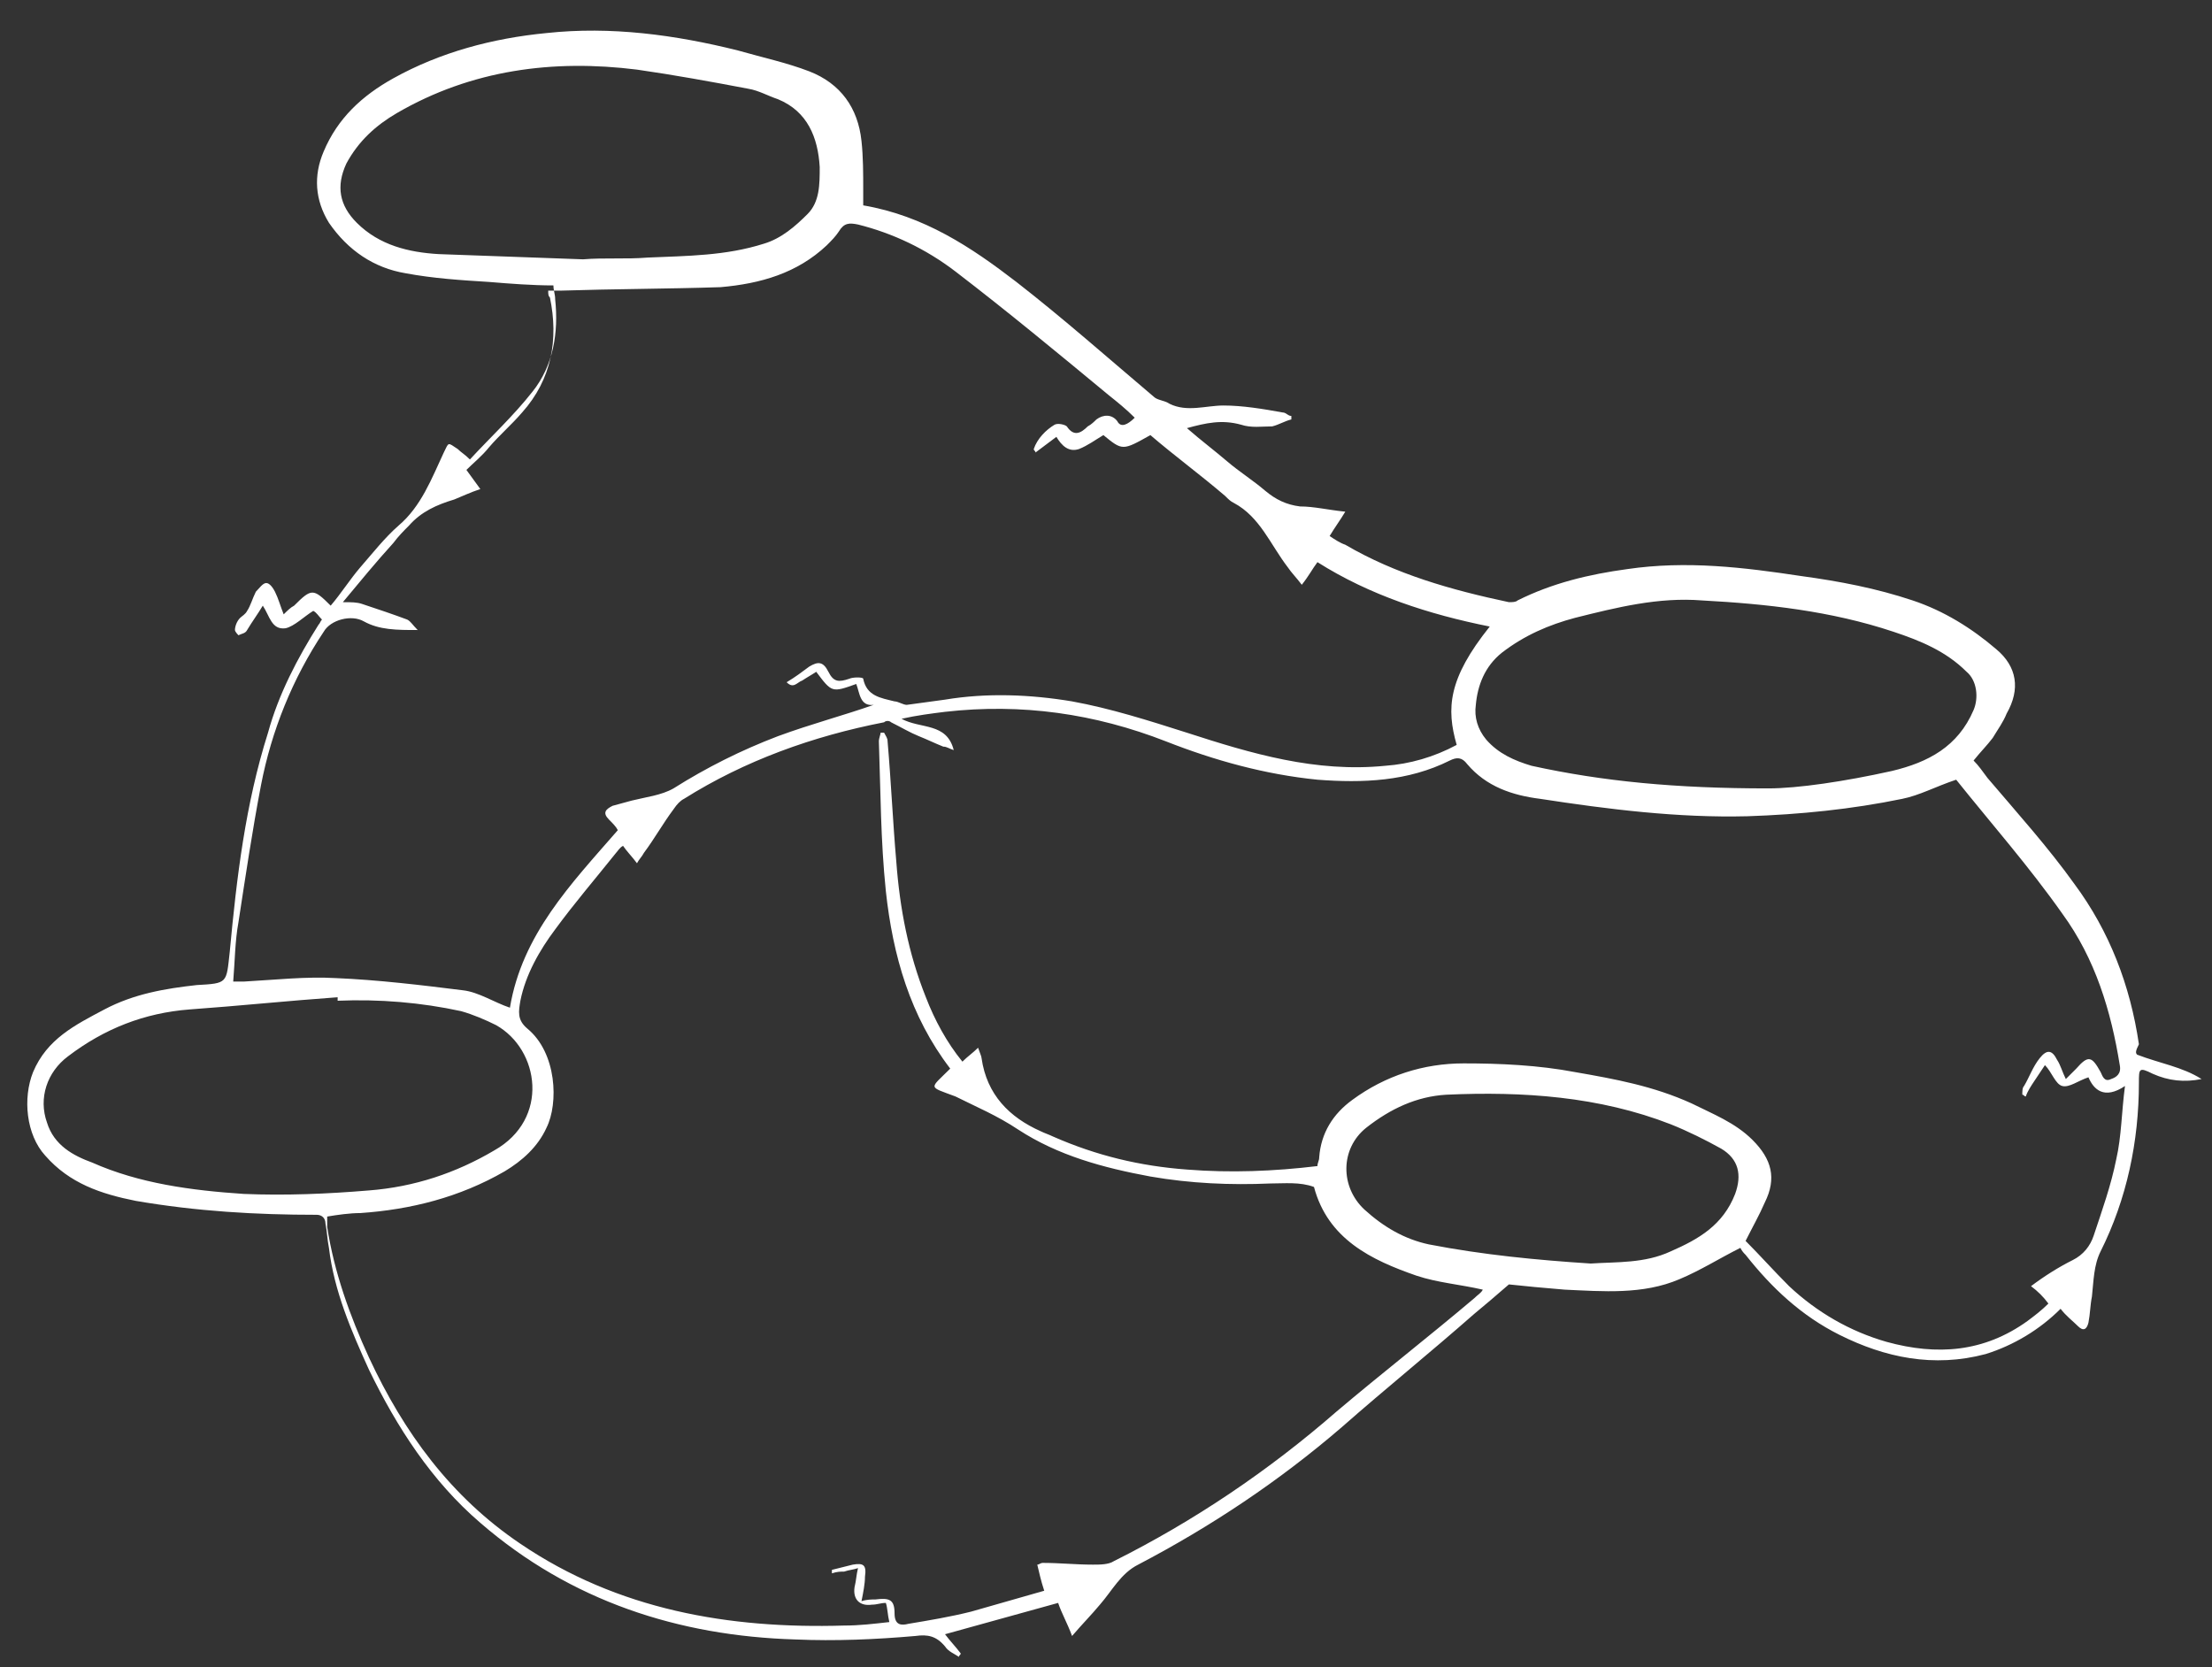 <?xml version="1.0" encoding="UTF-8"?> <!-- Generator: Adobe Illustrator 24.3.0, SVG Export Plug-In . SVG Version: 6.00 Build 0) --> <svg xmlns="http://www.w3.org/2000/svg" xmlns:xlink="http://www.w3.org/1999/xlink" version="1.1" id="Apprendre_et_comprendre_noir_xA0_Image_1_" x="0px" y="0px" viewBox="0 0 127.1 95.8" style="enable-background:new 0 0 127.1 95.8;" xml:space="preserve"><rect x="0" y="0" width="127.1" height="95.8" fill="#333333" stroke="none"/> <style type="text/css"> .st0{fill:#FFFFFF;} </style> <g> <path class="st0" d="M122.8,60.6c1.3,0.5,2.6,0.7,3.7,1.4c-1,0.2-1.9,0.1-2.8-0.3c-0.8-0.4-0.8-0.3-0.8,0.5c0,3.4-0.7,6.7-2.2,9.7 c-0.4,0.8-0.4,1.7-0.5,2.6c-0.1,0.5-0.1,1-0.2,1.5c-0.1,0.4-0.3,0.5-0.6,0.2c-0.3-0.3-0.7-0.6-1-1c-1.2,1.2-2.7,2.1-4.3,2.6 c-3,0.8-5.8,0.2-8.4-1.1c-2.2-1.1-3.9-2.7-5.4-4.6c-0.1-0.1-0.2-0.2-0.3-0.4c0,0-0.1-0.1,0,0c-1.2,0.6-2.3,1.3-3.5,1.8 c-2.1,0.9-4.4,0.7-6.6,0.6c-1.2-0.1-2.3-0.2-3.2-0.3c-0.8,0.7-1.4,1.2-2,1.7c-2.5,2.2-5.1,4.3-7.6,6.5c-3.6,3.1-7.5,5.7-11.7,7.9 c-1,0.5-1.5,1.5-2.2,2.3c-0.5,0.6-1,1.1-1.6,1.8c-0.3-0.8-0.6-1.3-0.8-1.9c-2.2,0.6-4.3,1.2-6.5,1.8c0.3,0.4,0.6,0.7,0.9,1.1 c0,0.1-0.1,0.1-0.1,0.2c-0.3-0.2-0.6-0.3-0.8-0.6c-0.5-0.6-1-0.7-1.7-0.6c-2.3,0.2-4.6,0.3-6.9,0.2c-6.7-0.2-12.9-2.2-18.1-6.7 c-2.8-2.4-4.8-5.5-6.4-8.8c-1-2.2-2-4.5-2.3-7c-0.1-0.5-0.1-0.9-0.2-1.4c0-0.3-0.2-0.5-0.5-0.5c-3.5,0-6.9-0.2-10.4-0.8 c-2-0.4-3.8-1-5.2-2.6c-1.1-1.2-1.3-3.3-0.7-4.8c0.8-1.9,2.4-2.7,4.1-3.6c1.7-0.9,3.5-1.2,5.3-1.4c1.8-0.1,1.7-0.1,1.9-1.9 c0.4-4.3,0.9-8.5,2.2-12.6c0.6-2.2,1.7-4.3,2.9-6.2c0.1-0.1,0.1-0.2,0.2-0.3c-0.2-0.2-0.3-0.4-0.5-0.5c-0.5,0.3-1.1,0.9-1.6,1 c-0.8,0.1-0.9-0.7-1.3-1.3c-0.3,0.5-0.6,0.9-0.9,1.4c-0.1,0.2-0.3,0.2-0.5,0.3c0,0-0.2-0.2-0.2-0.3c0-0.2,0.1-0.5,0.3-0.7 c0.1-0.1,0.3-0.2,0.4-0.4c0.2-0.3,0.3-0.7,0.5-1.1c0.2-0.2,0.4-0.5,0.6-0.5c0.2,0,0.4,0.3,0.5,0.5c0.2,0.4,0.3,0.8,0.5,1.3 c0.2-0.2,0.4-0.4,0.6-0.5c1-1,1.1-1,2.1,0c0.6-0.7,1.1-1.5,1.7-2.2c0.7-0.8,1.4-1.7,2.2-2.4c1.3-1.1,1.9-2.7,2.6-4.2 c0.3-0.6,0.2-0.6,0.8-0.2c0.2,0.2,0.4,0.3,0.7,0.6c1.2-1.3,2.5-2.5,3.6-3.9c1.2-1.5,1.5-3.4,1.3-5.3c0-0.3-0.1-0.5-0.1-0.8 c-1.2,0-2.5-0.1-3.7-0.2c-1.6-0.1-3.2-0.2-4.8-0.5c-1.8-0.3-3.3-1.3-4.4-2.9c-0.8-1.3-0.9-2.7-0.3-4.1c0.8-1.9,2.2-3.2,4-4.2 c2.7-1.5,5.7-2.3,8.8-2.6c3.7-0.4,7.4,0.1,11,1c1.4,0.4,2.8,0.7,4.1,1.2c1.8,0.7,2.8,2.1,3,4c0.1,0.9,0.1,1.9,0.1,2.8 c0,0.3,0,0.6,0,0.9c3.5,0.6,6.2,2.4,8.8,4.4c2.7,2.1,5.3,4.4,7.9,6.6c0.2,0.2,0.6,0.2,0.9,0.4c1,0.5,2.1,0.1,3.1,0.1 c1.1,0,2.3,0.2,3.4,0.4c0.2,0,0.3,0.2,0.5,0.2c0,0.1,0,0.1,0,0.2c-0.4,0.1-0.7,0.3-1.1,0.4c-0.6,0-1.2,0.1-1.8-0.1 c-1.1-0.3-2-0.1-3.1,0.2c0.8,0.7,1.6,1.3,2.3,1.9c0.7,0.6,1.5,1.1,2.2,1.7c0.6,0.5,1.2,0.8,2,0.9c0.8,0,1.6,0.2,2.6,0.3 c-0.3,0.5-0.6,0.9-0.9,1.4c0.3,0.2,0.6,0.4,0.9,0.5c2.9,1.7,6.1,2.6,9.4,3.3c0.2,0,0.4,0,0.5-0.1c2-1,4.1-1.5,6.3-1.8 c3.4-0.5,6.7-0.1,10,0.4c2.2,0.3,4.3,0.7,6.4,1.4c1.8,0.6,3.4,1.6,4.8,2.8c1.2,1,1.4,2.3,0.6,3.7c-0.2,0.5-0.5,0.9-0.8,1.4 c-0.3,0.4-0.7,0.8-1.1,1.3c0.3,0.3,0.5,0.6,0.8,1c1.7,2,3.5,4,5,6.1c2,2.7,3.2,5.8,3.7,9.2C122.7,60.4,122.7,60.5,122.8,60.6 C122.8,60.6,122.8,60.7,122.8,60.6z M54.6,61.4c-2.3-3-3.3-6.5-3.7-10.2c-0.3-2.9-0.3-5.7-0.4-8.6c0-0.2,0.1-0.4,0.1-0.5 c0.1,0,0.1,0,0.2,0c0.1,0.2,0.2,0.3,0.2,0.5c0.2,2.3,0.3,4.6,0.5,6.9c0.2,2.7,0.7,5.3,1.7,7.8c0.5,1.3,1.2,2.6,2.1,3.7 c0.3-0.3,0.6-0.5,0.9-0.8c0.1,0.3,0.2,0.5,0.2,0.6c0.3,2.1,1.6,3.4,3.4,4.2c0.2,0.1,0.5,0.2,0.7,0.3c2.5,1.1,5,1.7,7.7,1.9 c2.5,0.2,5,0.1,7.5-0.2c0-0.2,0.1-0.3,0.1-0.5c0.1-1.4,0.8-2.5,1.9-3.3c1.9-1.4,4.1-2.1,6.4-2.1c2.1,0,4.3,0.1,6.4,0.5 c2.3,0.4,4.5,0.8,6.7,1.8c1.2,0.6,2.5,1.1,3.5,2.1c1.1,1.1,1.4,2.2,0.7,3.6c-0.3,0.7-0.7,1.4-1.1,2.2c0.8,0.8,1.6,1.7,2.5,2.6 c1.6,1.5,3.5,2.6,5.6,3.2c2.9,0.8,5.6,0.6,8.1-1.2c0.4-0.3,0.8-0.6,1.2-1c-0.3-0.4-0.6-0.7-1-1c0.8-0.6,1.6-1.1,2.4-1.5 c0.6-0.3,1-0.8,1.2-1.4c0.5-1.5,1-2.9,1.3-4.4c0.3-1.3,0.3-2.7,0.5-4.2c-1.2,0.8-1.8,0.2-2.1-0.5c-0.6,0.2-1.1,0.6-1.5,0.5 c-0.4-0.1-0.6-0.8-1-1.2c-0.2,0.3-0.4,0.6-0.6,0.9c-0.2,0.3-0.4,0.6-0.5,0.9c-0.1,0-0.1-0.1-0.2-0.1c0-0.2,0-0.4,0.1-0.5 c0.3-0.5,0.5-1.1,0.9-1.6c0.4-0.5,0.7-0.5,1,0.1c0.2,0.3,0.3,0.7,0.5,1.1c0.2-0.2,0.4-0.4,0.6-0.6c0.7-0.8,0.9-0.7,1.4,0.2 c0.1,0.2,0.2,0.6,0.6,0.4c0.3-0.1,0.6-0.3,0.5-0.8c-0.5-3.1-1.4-6.1-3.3-8.7c-1.9-2.7-4.1-5.2-6.1-7.7c-1.2,0.4-2.1,0.9-3.1,1.1 c-2.9,0.6-5.9,0.9-8.9,1c-4,0.1-8-0.4-11.9-1c-1.6-0.2-3.1-0.7-4.2-2c-0.3-0.4-0.6-0.4-1-0.2c-2.4,1.2-5,1.3-7.6,1.1 c-3-0.3-5.9-1.1-8.7-2.2c-4.1-1.6-8.3-2.2-12.7-1.7c-0.8,0.1-1.6,0.2-2.5,0.4c1.1,0.6,2.6,0.2,3,1.8c-0.3-0.1-0.4-0.2-0.6-0.2 c-0.5-0.2-0.9-0.4-1.4-0.6c-0.5-0.2-1-0.5-1.6-0.8c-0.1-0.1-0.3-0.1-0.4,0c-4.1,0.8-8,2.2-11.5,4.4c-0.2,0.1-0.4,0.3-0.6,0.6 c-0.6,0.8-1.1,1.7-1.7,2.5c-0.1,0.2-0.3,0.4-0.4,0.6c-0.3-0.4-0.6-0.7-0.8-1c-0.2,0.1-0.3,0.3-0.4,0.4c-1.2,1.5-2.4,2.9-3.5,4.4 c-0.9,1.2-1.7,2.6-2,4.1c-0.1,0.6-0.2,1.1,0.4,1.6c1.7,1.4,1.8,4.3,1.1,5.7c-0.5,1.1-1.4,1.9-2.4,2.5c-2.6,1.5-5.4,2.2-8.3,2.4 c-0.6,0-1.3,0.1-1.9,0.2c0,0.2,0,0.4,0,0.6c0.4,2.6,1.3,5.1,2.4,7.5c2,4.3,4.7,8,8.7,10.7c5.6,3.8,12,4.9,18.6,4.7 c0.9,0,1.7-0.1,2.6-0.2c-0.1-0.4-0.1-0.8-0.2-1.1c-0.3,0-0.5,0.1-0.8,0.1c-0.7,0.1-1.1-0.3-1-1c0.1-0.4,0.1-0.7,0.2-1.1 c-0.3,0.1-0.5,0.1-0.8,0.2c-0.2,0-0.4,0-0.7,0.1c0-0.1,0-0.2,0-0.2c0.4-0.1,0.8-0.2,1.2-0.3c0.6-0.1,0.8,0,0.7,0.7 c0,0.4-0.1,0.9-0.2,1.4c0.3-0.1,0.6-0.1,0.8-0.1c0.8-0.1,1.1,0,1.1,0.8c0,0.7,0.4,0.7,0.8,0.6c1.2-0.2,2.4-0.4,3.6-0.7 c1.4-0.4,2.8-0.8,4.2-1.2c-0.2-0.6-0.3-1.1-0.4-1.5c0.1,0,0.2-0.1,0.3-0.1c1,0,1.9,0.1,2.9,0.1c0.4,0,0.9,0,1.2-0.2 c4.6-2.3,8.9-5.2,12.8-8.6c2.6-2.2,5.3-4.3,7.9-6.5c0.2-0.2,0.4-0.3,0.5-0.5c-1.3-0.3-2.6-0.4-3.8-0.8c-2.6-0.9-5.1-2.1-5.9-5.1 C74.7,67.9,73.8,68,73,68c-2.3,0.1-4.6,0-6.9-0.4c-2.7-0.5-5.3-1.2-7.6-2.7c-1.2-0.8-2.4-1.3-3.6-1.9 C53.3,62.4,53.4,62.6,54.6,61.4z M65.2,24c-0.5-0.5-1-0.9-1.5-1.3c-2.9-2.4-5.8-4.8-8.8-7.1c-1.7-1.3-3.6-2.2-5.6-2.7 c-0.5-0.1-0.8-0.1-1.1,0.4c-0.2,0.3-0.4,0.5-0.7,0.8c-1.7,1.6-3.8,2.2-6.1,2.4c-3.1,0.1-6.1,0.1-9.2,0.2c-0.2,0-0.4,0-0.7,0 c0,0.2,0,0.3,0.1,0.4c0.5,2.4,0.1,4.7-1.6,6.6c-0.6,0.7-1.3,1.3-1.9,2c-0.4,0.5-0.9,0.9-1.3,1.3c0.3,0.4,0.5,0.7,0.8,1.1 c-0.6,0.2-1,0.4-1.5,0.6c-1,0.3-1.9,0.7-2.6,1.5c-0.3,0.3-0.6,0.6-0.9,1c-1,1.1-1.9,2.2-2.9,3.4c0.5,0,0.8,0,1.1,0.1 c0.9,0.3,1.8,0.6,2.6,0.9c0.2,0.1,0.3,0.3,0.6,0.6c-1.2,0-2.2,0-3.1-0.5c-0.7-0.4-1.9-0.1-2.3,0.6c-1.8,2.7-3,5.7-3.6,8.8 c-0.5,2.6-0.9,5.3-1.3,7.9c-0.2,1.1-0.2,2.2-0.3,3.4c0.3,0,0.5,0,0.6,0c1.8-0.1,3.6-0.3,5.3-0.2c2.4,0.1,4.9,0.4,7.3,0.7 c0.9,0.1,1.8,0.7,2.7,1c0.7-4.2,3.5-7.1,6.2-10.2c-0.1-0.2-0.3-0.4-0.5-0.6c-0.4-0.4-0.2-0.6,0.2-0.8c0.4-0.1,0.7-0.2,1.1-0.3 c0.8-0.2,1.7-0.3,2.4-0.7c1.9-1.2,3.9-2.2,6-3c1.9-0.7,3.8-1.2,5.5-1.8c-0.8,0.1-0.8-0.7-1-1.2c-1.4,0.5-1.4,0.5-2.3-0.7 c-0.3,0.2-0.5,0.3-0.8,0.5c-0.3,0.1-0.5,0.5-0.9,0.1c0.5-0.3,0.9-0.6,1.3-0.9c0.5-0.3,0.8-0.3,1.1,0.3c0.3,0.6,0.6,0.6,1.2,0.4 c0.2-0.1,0.8-0.1,0.8,0c0.2,1,1,1.1,1.8,1.3c0.2,0,0.5,0.2,0.7,0.2c0.7-0.1,1.5-0.2,2.2-0.3c2.4-0.4,4.9-0.3,7.3,0.1 c2.2,0.4,4.4,1.1,6.6,1.8c3.7,1.2,7.4,2.3,11.4,1.9c1.4-0.1,2.8-0.5,4.1-1.2c-0.6-2.1-0.5-3.8,1.9-6.8c-3.5-0.7-6.9-1.8-9.9-3.7 c-0.3,0.4-0.5,0.8-0.9,1.3c-0.3-0.4-0.6-0.7-0.8-1c-1-1.3-1.6-2.9-3.1-3.7c-0.2-0.1-0.3-0.2-0.5-0.4c-1.4-1.2-2.9-2.3-4.3-3.5 c-1.6,0.9-1.6,0.9-2.7,0c-0.5,0.3-0.9,0.6-1.4,0.8c-0.6,0.2-1-0.2-1.3-0.7c-0.4,0.3-0.8,0.6-1.2,0.9c0-0.1-0.1-0.1-0.1-0.2 c0.2-0.6,0.7-1.1,1.2-1.4c0.2-0.1,0.6,0,0.7,0.1c0.4,0.6,0.8,0.4,1.2,0c0.2-0.1,0.4-0.3,0.5-0.4c0.4-0.3,0.9-0.3,1.2,0.1 C64.4,24.6,64.8,24.4,65.2,24z M19.4,57.5c0-0.1,0-0.1,0-0.2c-2.8,0.2-5.7,0.5-8.5,0.7c-2.6,0.2-4.9,1.1-7,2.7 c-1.2,0.9-1.7,2.4-1.2,3.8c0.4,1.3,1.5,1.9,2.6,2.3C8,68,11,68.4,14,68.6c2.4,0.1,4.8,0,7.2-0.2c2.6-0.2,5-1,7.2-2.3 c3.2-1.8,2.6-5.8,0.1-7.2c-0.6-0.3-1.3-0.6-2-0.8C24.2,57.6,21.8,57.4,19.4,57.5z M33.5,14.9C33.5,14.9,33.5,14.9,33.5,14.9 c1.2-0.1,2.5,0,3.7-0.1c2.3-0.1,4.5-0.1,6.7-0.8c1-0.3,1.8-1,2.5-1.7c0.7-0.7,0.7-1.7,0.7-2.7c-0.1-1.7-0.7-3.2-2.4-3.9 c-0.6-0.2-1.1-0.5-1.7-0.6c-2.1-0.4-4.3-0.8-6.4-1.1c-4.8-0.6-9.5,0-13.8,2.5c-1.2,0.7-2.2,1.6-2.9,2.9c-0.6,1.3-0.4,2.4,0.6,3.4 c1.3,1.3,3,1.7,4.7,1.8C28,14.7,30.7,14.8,33.5,14.9z M101.6,45.3c1.7,0,4.4-0.4,7.1-1c2.1-0.5,3.8-1.4,4.7-3.5 c0.3-0.7,0.2-1.7-0.4-2.2c-1.2-1.2-2.7-1.8-4.2-2.3c-3.6-1.2-7.3-1.6-11-1.8c-2.5-0.2-4.9,0.4-7.3,1c-1.5,0.4-2.9,1-4.2,2 c-1,0.8-1.4,1.9-1.5,3c-0.1,0.7,0.1,1.4,0.6,2c0.7,0.8,1.6,1.2,2.6,1.5C92.1,44.9,96.3,45.3,101.6,45.3z M91.4,72.6 c1.5-0.1,3.1,0,4.6-0.7c1.6-0.7,3-1.5,3.7-3.3c0.4-1.1,0.2-2-0.8-2.6C98,65.5,97,65,96,64.6c-4.1-1.6-8.5-1.9-12.9-1.7 c-1.7,0.1-3.2,0.8-4.6,1.9c-1.5,1.2-1.5,3.4-0.1,4.7c1.1,1,2.3,1.7,3.7,2C85.2,72.1,88.3,72.4,91.4,72.6z"></path> </g> </svg> 